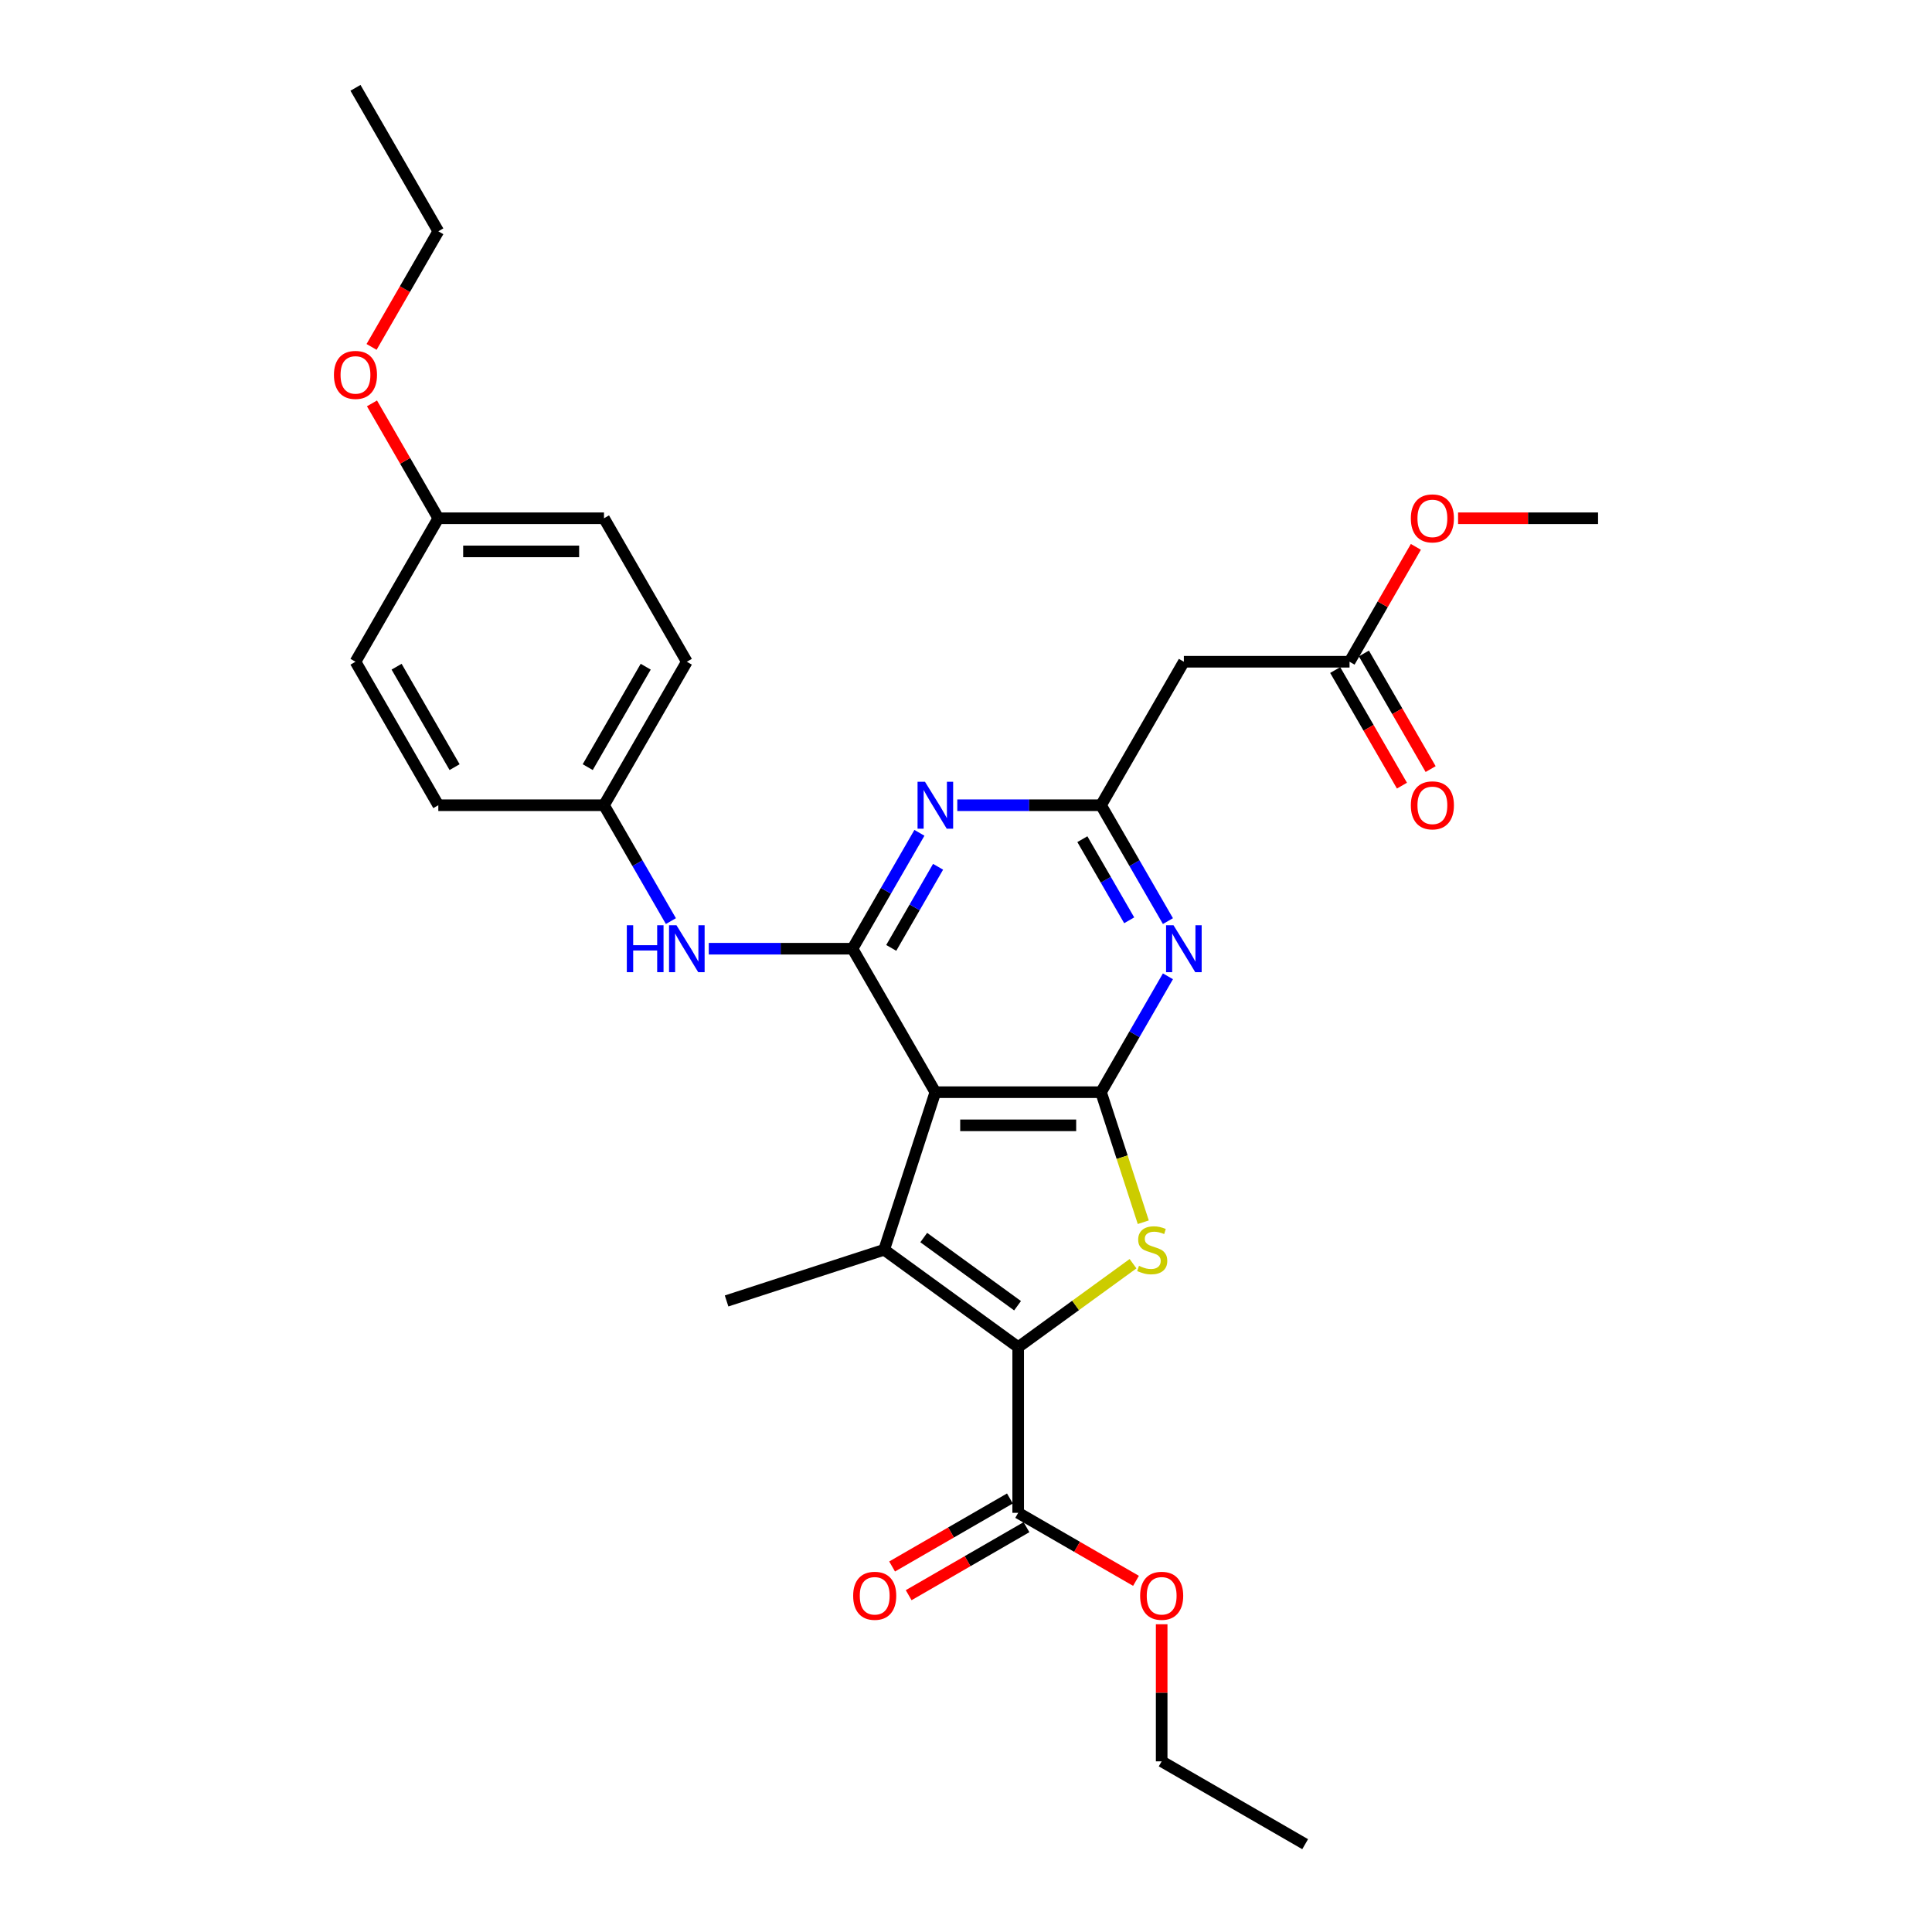 <?xml version='1.0' encoding='iso-8859-1'?>
<svg version='1.1' baseProfile='full'
              xmlns='http://www.w3.org/2000/svg'
                      xmlns:rdkit='http://www.rdkit.org/xml'
                      xmlns:xlink='http://www.w3.org/1999/xlink'
                  xml:space='preserve'
width='1000px' height='1000px' viewBox='0 0 1000 1000'>
<!-- END OF HEADER -->
<rect style='opacity:1.0;fill:#FFFFFF;stroke:none' width='1000' height='1000' x='0' y='0'> </rect>
<path class='bond-0' d='M 484.135,565.317 L 569.89,565.317' style='fill:none;fill-rule:evenodd;stroke:#000000;stroke-width:6px;stroke-linecap:butt;stroke-linejoin:miter;stroke-opacity:1' />
<path class='bond-0' d='M 496.999,582.468 L 557.027,582.468' style='fill:none;fill-rule:evenodd;stroke:#000000;stroke-width:6px;stroke-linecap:butt;stroke-linejoin:miter;stroke-opacity:1' />
<path class='bond-2' d='M 484.135,565.317 L 457.636,646.875' style='fill:none;fill-rule:evenodd;stroke:#000000;stroke-width:6px;stroke-linecap:butt;stroke-linejoin:miter;stroke-opacity:1' />
<path class='bond-4' d='M 484.135,565.317 L 441.258,491.051' style='fill:none;fill-rule:evenodd;stroke:#000000;stroke-width:6px;stroke-linecap:butt;stroke-linejoin:miter;stroke-opacity:1' />
<path class='bond-3' d='M 569.89,565.317 L 580.825,598.97' style='fill:none;fill-rule:evenodd;stroke:#000000;stroke-width:6px;stroke-linecap:butt;stroke-linejoin:miter;stroke-opacity:1' />
<path class='bond-3' d='M 580.825,598.97 L 591.759,632.622' style='fill:none;fill-rule:evenodd;stroke:#CCCC00;stroke-width:6px;stroke-linecap:butt;stroke-linejoin:miter;stroke-opacity:1' />
<path class='bond-5' d='M 569.89,565.317 L 587.205,535.327' style='fill:none;fill-rule:evenodd;stroke:#000000;stroke-width:6px;stroke-linecap:butt;stroke-linejoin:miter;stroke-opacity:1' />
<path class='bond-5' d='M 587.205,535.327 L 604.519,505.338' style='fill:none;fill-rule:evenodd;stroke:#0000FF;stroke-width:6px;stroke-linecap:butt;stroke-linejoin:miter;stroke-opacity:1' />
<path class='bond-1' d='M 527.013,697.28 L 457.636,646.875' style='fill:none;fill-rule:evenodd;stroke:#000000;stroke-width:6px;stroke-linecap:butt;stroke-linejoin:miter;stroke-opacity:1' />
<path class='bond-1' d='M 526.687,675.844 L 478.123,640.56' style='fill:none;fill-rule:evenodd;stroke:#000000;stroke-width:6px;stroke-linecap:butt;stroke-linejoin:miter;stroke-opacity:1' />
<path class='bond-8' d='M 527.013,697.28 L 527.013,783.035' style='fill:none;fill-rule:evenodd;stroke:#000000;stroke-width:6px;stroke-linecap:butt;stroke-linejoin:miter;stroke-opacity:1' />
<path class='bond-29' d='M 527.013,697.28 L 556.736,675.685' style='fill:none;fill-rule:evenodd;stroke:#000000;stroke-width:6px;stroke-linecap:butt;stroke-linejoin:miter;stroke-opacity:1' />
<path class='bond-29' d='M 556.736,675.685 L 586.46,654.09' style='fill:none;fill-rule:evenodd;stroke:#CCCC00;stroke-width:6px;stroke-linecap:butt;stroke-linejoin:miter;stroke-opacity:1' />
<path class='bond-15' d='M 457.636,646.875 L 376.078,673.375' style='fill:none;fill-rule:evenodd;stroke:#000000;stroke-width:6px;stroke-linecap:butt;stroke-linejoin:miter;stroke-opacity:1' />
<path class='bond-6' d='M 441.258,491.051 L 458.572,461.061' style='fill:none;fill-rule:evenodd;stroke:#000000;stroke-width:6px;stroke-linecap:butt;stroke-linejoin:miter;stroke-opacity:1' />
<path class='bond-6' d='M 458.572,461.061 L 475.887,431.072' style='fill:none;fill-rule:evenodd;stroke:#0000FF;stroke-width:6px;stroke-linecap:butt;stroke-linejoin:miter;stroke-opacity:1' />
<path class='bond-6' d='M 461.305,490.629 L 473.426,469.637' style='fill:none;fill-rule:evenodd;stroke:#000000;stroke-width:6px;stroke-linecap:butt;stroke-linejoin:miter;stroke-opacity:1' />
<path class='bond-6' d='M 473.426,469.637 L 485.546,448.644' style='fill:none;fill-rule:evenodd;stroke:#0000FF;stroke-width:6px;stroke-linecap:butt;stroke-linejoin:miter;stroke-opacity:1' />
<path class='bond-9' d='M 441.258,491.051 L 404.057,491.051' style='fill:none;fill-rule:evenodd;stroke:#000000;stroke-width:6px;stroke-linecap:butt;stroke-linejoin:miter;stroke-opacity:1' />
<path class='bond-9' d='M 404.057,491.051 L 366.857,491.051' style='fill:none;fill-rule:evenodd;stroke:#0000FF;stroke-width:6px;stroke-linecap:butt;stroke-linejoin:miter;stroke-opacity:1' />
<path class='bond-30' d='M 604.519,476.764 L 587.205,446.774' style='fill:none;fill-rule:evenodd;stroke:#0000FF;stroke-width:6px;stroke-linecap:butt;stroke-linejoin:miter;stroke-opacity:1' />
<path class='bond-30' d='M 587.205,446.774 L 569.89,416.785' style='fill:none;fill-rule:evenodd;stroke:#000000;stroke-width:6px;stroke-linecap:butt;stroke-linejoin:miter;stroke-opacity:1' />
<path class='bond-30' d='M 584.472,476.343 L 572.352,455.35' style='fill:none;fill-rule:evenodd;stroke:#0000FF;stroke-width:6px;stroke-linecap:butt;stroke-linejoin:miter;stroke-opacity:1' />
<path class='bond-30' d='M 572.352,455.35 L 560.232,434.357' style='fill:none;fill-rule:evenodd;stroke:#000000;stroke-width:6px;stroke-linecap:butt;stroke-linejoin:miter;stroke-opacity:1' />
<path class='bond-7' d='M 495.489,416.785 L 532.69,416.785' style='fill:none;fill-rule:evenodd;stroke:#0000FF;stroke-width:6px;stroke-linecap:butt;stroke-linejoin:miter;stroke-opacity:1' />
<path class='bond-7' d='M 532.69,416.785 L 569.89,416.785' style='fill:none;fill-rule:evenodd;stroke:#000000;stroke-width:6px;stroke-linecap:butt;stroke-linejoin:miter;stroke-opacity:1' />
<path class='bond-10' d='M 569.89,416.785 L 612.768,342.519' style='fill:none;fill-rule:evenodd;stroke:#000000;stroke-width:6px;stroke-linecap:butt;stroke-linejoin:miter;stroke-opacity:1' />
<path class='bond-12' d='M 522.725,775.609 L 492.238,793.21' style='fill:none;fill-rule:evenodd;stroke:#000000;stroke-width:6px;stroke-linecap:butt;stroke-linejoin:miter;stroke-opacity:1' />
<path class='bond-12' d='M 492.238,793.21 L 461.751,810.812' style='fill:none;fill-rule:evenodd;stroke:#FF0000;stroke-width:6px;stroke-linecap:butt;stroke-linejoin:miter;stroke-opacity:1' />
<path class='bond-12' d='M 531.301,790.462 L 500.814,808.064' style='fill:none;fill-rule:evenodd;stroke:#000000;stroke-width:6px;stroke-linecap:butt;stroke-linejoin:miter;stroke-opacity:1' />
<path class='bond-12' d='M 500.814,808.064 L 470.327,825.665' style='fill:none;fill-rule:evenodd;stroke:#FF0000;stroke-width:6px;stroke-linecap:butt;stroke-linejoin:miter;stroke-opacity:1' />
<path class='bond-16' d='M 527.013,783.035 L 557.5,800.637' style='fill:none;fill-rule:evenodd;stroke:#000000;stroke-width:6px;stroke-linecap:butt;stroke-linejoin:miter;stroke-opacity:1' />
<path class='bond-16' d='M 557.5,800.637 L 587.987,818.239' style='fill:none;fill-rule:evenodd;stroke:#FF0000;stroke-width:6px;stroke-linecap:butt;stroke-linejoin:miter;stroke-opacity:1' />
<path class='bond-14' d='M 347.254,476.764 L 329.94,446.774' style='fill:none;fill-rule:evenodd;stroke:#0000FF;stroke-width:6px;stroke-linecap:butt;stroke-linejoin:miter;stroke-opacity:1' />
<path class='bond-14' d='M 329.94,446.774 L 312.625,416.785' style='fill:none;fill-rule:evenodd;stroke:#000000;stroke-width:6px;stroke-linecap:butt;stroke-linejoin:miter;stroke-opacity:1' />
<path class='bond-11' d='M 612.768,342.519 L 698.523,342.519' style='fill:none;fill-rule:evenodd;stroke:#000000;stroke-width:6px;stroke-linecap:butt;stroke-linejoin:miter;stroke-opacity:1' />
<path class='bond-13' d='M 691.096,346.806 L 708.371,376.728' style='fill:none;fill-rule:evenodd;stroke:#000000;stroke-width:6px;stroke-linecap:butt;stroke-linejoin:miter;stroke-opacity:1' />
<path class='bond-13' d='M 708.371,376.728 L 725.646,406.649' style='fill:none;fill-rule:evenodd;stroke:#FF0000;stroke-width:6px;stroke-linecap:butt;stroke-linejoin:miter;stroke-opacity:1' />
<path class='bond-13' d='M 705.95,338.231 L 723.224,368.152' style='fill:none;fill-rule:evenodd;stroke:#000000;stroke-width:6px;stroke-linecap:butt;stroke-linejoin:miter;stroke-opacity:1' />
<path class='bond-13' d='M 723.224,368.152 L 740.499,398.073' style='fill:none;fill-rule:evenodd;stroke:#FF0000;stroke-width:6px;stroke-linecap:butt;stroke-linejoin:miter;stroke-opacity:1' />
<path class='bond-18' d='M 698.523,342.519 L 715.689,312.786' style='fill:none;fill-rule:evenodd;stroke:#000000;stroke-width:6px;stroke-linecap:butt;stroke-linejoin:miter;stroke-opacity:1' />
<path class='bond-18' d='M 715.689,312.786 L 732.855,283.054' style='fill:none;fill-rule:evenodd;stroke:#FF0000;stroke-width:6px;stroke-linecap:butt;stroke-linejoin:miter;stroke-opacity:1' />
<path class='bond-19' d='M 312.625,416.785 L 226.87,416.785' style='fill:none;fill-rule:evenodd;stroke:#000000;stroke-width:6px;stroke-linecap:butt;stroke-linejoin:miter;stroke-opacity:1' />
<path class='bond-20' d='M 312.625,416.785 L 355.503,342.519' style='fill:none;fill-rule:evenodd;stroke:#000000;stroke-width:6px;stroke-linecap:butt;stroke-linejoin:miter;stroke-opacity:1' />
<path class='bond-20' d='M 304.204,397.069 L 334.218,345.083' style='fill:none;fill-rule:evenodd;stroke:#000000;stroke-width:6px;stroke-linecap:butt;stroke-linejoin:miter;stroke-opacity:1' />
<path class='bond-24' d='M 601.279,840.714 L 601.279,876.191' style='fill:none;fill-rule:evenodd;stroke:#FF0000;stroke-width:6px;stroke-linecap:butt;stroke-linejoin:miter;stroke-opacity:1' />
<path class='bond-24' d='M 601.279,876.191 L 601.279,911.668' style='fill:none;fill-rule:evenodd;stroke:#000000;stroke-width:6px;stroke-linecap:butt;stroke-linejoin:miter;stroke-opacity:1' />
<path class='bond-17' d='M 226.87,268.253 L 312.625,268.253' style='fill:none;fill-rule:evenodd;stroke:#000000;stroke-width:6px;stroke-linecap:butt;stroke-linejoin:miter;stroke-opacity:1' />
<path class='bond-17' d='M 239.733,285.404 L 299.762,285.404' style='fill:none;fill-rule:evenodd;stroke:#000000;stroke-width:6px;stroke-linecap:butt;stroke-linejoin:miter;stroke-opacity:1' />
<path class='bond-23' d='M 226.87,268.253 L 209.704,238.52' style='fill:none;fill-rule:evenodd;stroke:#000000;stroke-width:6px;stroke-linecap:butt;stroke-linejoin:miter;stroke-opacity:1' />
<path class='bond-23' d='M 209.704,238.52 L 192.538,208.788' style='fill:none;fill-rule:evenodd;stroke:#FF0000;stroke-width:6px;stroke-linecap:butt;stroke-linejoin:miter;stroke-opacity:1' />
<path class='bond-31' d='M 226.87,268.253 L 183.993,342.519' style='fill:none;fill-rule:evenodd;stroke:#000000;stroke-width:6px;stroke-linecap:butt;stroke-linejoin:miter;stroke-opacity:1' />
<path class='bond-26' d='M 754.692,268.253 L 790.924,268.253' style='fill:none;fill-rule:evenodd;stroke:#FF0000;stroke-width:6px;stroke-linecap:butt;stroke-linejoin:miter;stroke-opacity:1' />
<path class='bond-26' d='M 790.924,268.253 L 827.155,268.253' style='fill:none;fill-rule:evenodd;stroke:#000000;stroke-width:6px;stroke-linecap:butt;stroke-linejoin:miter;stroke-opacity:1' />
<path class='bond-22' d='M 226.87,416.785 L 183.993,342.519' style='fill:none;fill-rule:evenodd;stroke:#000000;stroke-width:6px;stroke-linecap:butt;stroke-linejoin:miter;stroke-opacity:1' />
<path class='bond-22' d='M 235.292,397.069 L 205.277,345.083' style='fill:none;fill-rule:evenodd;stroke:#000000;stroke-width:6px;stroke-linecap:butt;stroke-linejoin:miter;stroke-opacity:1' />
<path class='bond-21' d='M 355.503,342.519 L 312.625,268.253' style='fill:none;fill-rule:evenodd;stroke:#000000;stroke-width:6px;stroke-linecap:butt;stroke-linejoin:miter;stroke-opacity:1' />
<path class='bond-25' d='M 192.32,179.563 L 209.595,149.642' style='fill:none;fill-rule:evenodd;stroke:#FF0000;stroke-width:6px;stroke-linecap:butt;stroke-linejoin:miter;stroke-opacity:1' />
<path class='bond-25' d='M 209.595,149.642 L 226.87,119.721' style='fill:none;fill-rule:evenodd;stroke:#000000;stroke-width:6px;stroke-linecap:butt;stroke-linejoin:miter;stroke-opacity:1' />
<path class='bond-27' d='M 601.279,911.668 L 675.545,954.545' style='fill:none;fill-rule:evenodd;stroke:#000000;stroke-width:6px;stroke-linecap:butt;stroke-linejoin:miter;stroke-opacity:1' />
<path class='bond-28' d='M 226.87,119.721 L 183.993,45.455' style='fill:none;fill-rule:evenodd;stroke:#000000;stroke-width:6px;stroke-linecap:butt;stroke-linejoin:miter;stroke-opacity:1' />
<path  class='atom-4' d='M 589.53 655.21
Q 589.804 655.313, 590.936 655.793
Q 592.068 656.274, 593.303 656.582
Q 594.572 656.857, 595.807 656.857
Q 598.105 656.857, 599.443 655.759
Q 600.781 654.627, 600.781 652.672
Q 600.781 651.334, 600.095 650.511
Q 599.443 649.688, 598.414 649.242
Q 597.385 648.796, 595.67 648.281
Q 593.509 647.629, 592.205 647.012
Q 590.936 646.395, 590.01 645.091
Q 589.118 643.788, 589.118 641.592
Q 589.118 638.539, 591.176 636.653
Q 593.269 634.766, 597.385 634.766
Q 600.198 634.766, 603.388 636.104
L 602.599 638.745
Q 599.683 637.545, 597.488 637.545
Q 595.121 637.545, 593.817 638.539
Q 592.514 639.5, 592.548 641.181
Q 592.548 642.484, 593.2 643.273
Q 593.886 644.062, 594.847 644.508
Q 595.841 644.954, 597.488 645.468
Q 599.683 646.154, 600.987 646.84
Q 602.29 647.527, 603.216 648.933
Q 604.177 650.305, 604.177 652.672
Q 604.177 656.033, 601.913 657.851
Q 599.683 659.635, 595.944 659.635
Q 593.783 659.635, 592.137 659.155
Q 590.524 658.709, 588.604 657.92
L 589.53 655.21
' fill='#CCCC00'/>
<path  class='atom-6' d='M 607.4 478.908
L 615.358 491.771
Q 616.147 493.04, 617.416 495.339
Q 618.685 497.637, 618.754 497.774
L 618.754 478.908
L 621.978 478.908
L 621.978 503.194
L 618.651 503.194
L 610.109 489.13
Q 609.115 487.483, 608.051 485.597
Q 607.022 483.71, 606.714 483.127
L 606.714 503.194
L 603.558 503.194
L 603.558 478.908
L 607.4 478.908
' fill='#0000FF'/>
<path  class='atom-7' d='M 478.767 404.642
L 486.725 417.505
Q 487.514 418.774, 488.783 421.073
Q 490.052 423.371, 490.121 423.508
L 490.121 404.642
L 493.345 404.642
L 493.345 428.928
L 490.018 428.928
L 481.477 414.864
Q 480.482 413.217, 479.419 411.331
Q 478.39 409.444, 478.081 408.861
L 478.081 428.928
L 474.925 428.928
L 474.925 404.642
L 478.767 404.642
' fill='#0000FF'/>
<path  class='atom-10' d='M 324.442 478.908
L 327.735 478.908
L 327.735 489.233
L 340.153 489.233
L 340.153 478.908
L 343.446 478.908
L 343.446 503.194
L 340.153 503.194
L 340.153 491.977
L 327.735 491.977
L 327.735 503.194
L 324.442 503.194
L 324.442 478.908
' fill='#0000FF'/>
<path  class='atom-10' d='M 350.134 478.908
L 358.093 491.771
Q 358.881 493.04, 360.151 495.339
Q 361.42 497.637, 361.488 497.774
L 361.488 478.908
L 364.713 478.908
L 364.713 503.194
L 361.386 503.194
L 352.844 489.13
Q 351.85 487.483, 350.786 485.597
Q 349.757 483.71, 349.448 483.127
L 349.448 503.194
L 346.293 503.194
L 346.293 478.908
L 350.134 478.908
' fill='#0000FF'/>
<path  class='atom-13' d='M 441.599 825.981
Q 441.599 820.15, 444.48 816.891
Q 447.361 813.633, 452.747 813.633
Q 458.132 813.633, 461.014 816.891
Q 463.895 820.15, 463.895 825.981
Q 463.895 831.881, 460.979 835.243
Q 458.064 838.57, 452.747 838.57
Q 447.396 838.57, 444.48 835.243
Q 441.599 831.916, 441.599 825.981
M 452.747 835.826
Q 456.451 835.826, 458.441 833.356
Q 460.465 830.852, 460.465 825.981
Q 460.465 821.214, 458.441 818.812
Q 456.451 816.377, 452.747 816.377
Q 449.042 816.377, 447.018 818.778
Q 445.029 821.179, 445.029 825.981
Q 445.029 830.887, 447.018 833.356
Q 449.042 835.826, 452.747 835.826
' fill='#FF0000'/>
<path  class='atom-14' d='M 730.252 416.853
Q 730.252 411.022, 733.134 407.763
Q 736.015 404.505, 741.4 404.505
Q 746.786 404.505, 749.667 407.763
Q 752.549 411.022, 752.549 416.853
Q 752.549 422.753, 749.633 426.115
Q 746.717 429.442, 741.4 429.442
Q 736.049 429.442, 733.134 426.115
Q 730.252 422.788, 730.252 416.853
M 741.4 426.698
Q 745.105 426.698, 747.095 424.228
Q 749.118 421.724, 749.118 416.853
Q 749.118 412.085, 747.095 409.684
Q 745.105 407.249, 741.4 407.249
Q 737.696 407.249, 735.672 409.65
Q 733.682 412.051, 733.682 416.853
Q 733.682 421.759, 735.672 424.228
Q 737.696 426.698, 741.4 426.698
' fill='#FF0000'/>
<path  class='atom-17' d='M 590.131 825.981
Q 590.131 820.15, 593.012 816.891
Q 595.893 813.633, 601.279 813.633
Q 606.664 813.633, 609.546 816.891
Q 612.427 820.15, 612.427 825.981
Q 612.427 831.881, 609.511 835.243
Q 606.596 838.57, 601.279 838.57
Q 595.928 838.57, 593.012 835.243
Q 590.131 831.916, 590.131 825.981
M 601.279 835.826
Q 604.984 835.826, 606.973 833.356
Q 608.997 830.852, 608.997 825.981
Q 608.997 821.214, 606.973 818.812
Q 604.984 816.377, 601.279 816.377
Q 597.574 816.377, 595.55 818.778
Q 593.561 821.179, 593.561 825.981
Q 593.561 830.887, 595.55 833.356
Q 597.574 835.826, 601.279 835.826
' fill='#FF0000'/>
<path  class='atom-19' d='M 730.252 268.321
Q 730.252 262.49, 733.134 259.231
Q 736.015 255.973, 741.4 255.973
Q 746.786 255.973, 749.667 259.231
Q 752.549 262.49, 752.549 268.321
Q 752.549 274.221, 749.633 277.583
Q 746.717 280.91, 741.4 280.91
Q 736.049 280.91, 733.134 277.583
Q 730.252 274.256, 730.252 268.321
M 741.4 278.166
Q 745.105 278.166, 747.095 275.696
Q 749.118 273.192, 749.118 268.321
Q 749.118 263.553, 747.095 261.152
Q 745.105 258.717, 741.4 258.717
Q 737.696 258.717, 735.672 261.118
Q 733.682 263.519, 733.682 268.321
Q 733.682 273.226, 735.672 275.696
Q 737.696 278.166, 741.4 278.166
' fill='#FF0000'/>
<path  class='atom-24' d='M 172.845 194.055
Q 172.845 188.224, 175.726 184.965
Q 178.607 181.707, 183.993 181.707
Q 189.378 181.707, 192.259 184.965
Q 195.141 188.224, 195.141 194.055
Q 195.141 199.955, 192.225 203.317
Q 189.309 206.644, 183.993 206.644
Q 178.642 206.644, 175.726 203.317
Q 172.845 199.989, 172.845 194.055
M 183.993 203.9
Q 187.697 203.9, 189.687 201.43
Q 191.711 198.926, 191.711 194.055
Q 191.711 189.287, 189.687 186.886
Q 187.697 184.451, 183.993 184.451
Q 180.288 184.451, 178.264 186.852
Q 176.275 189.253, 176.275 194.055
Q 176.275 198.96, 178.264 201.43
Q 180.288 203.9, 183.993 203.9
' fill='#FF0000'/>
</svg>
